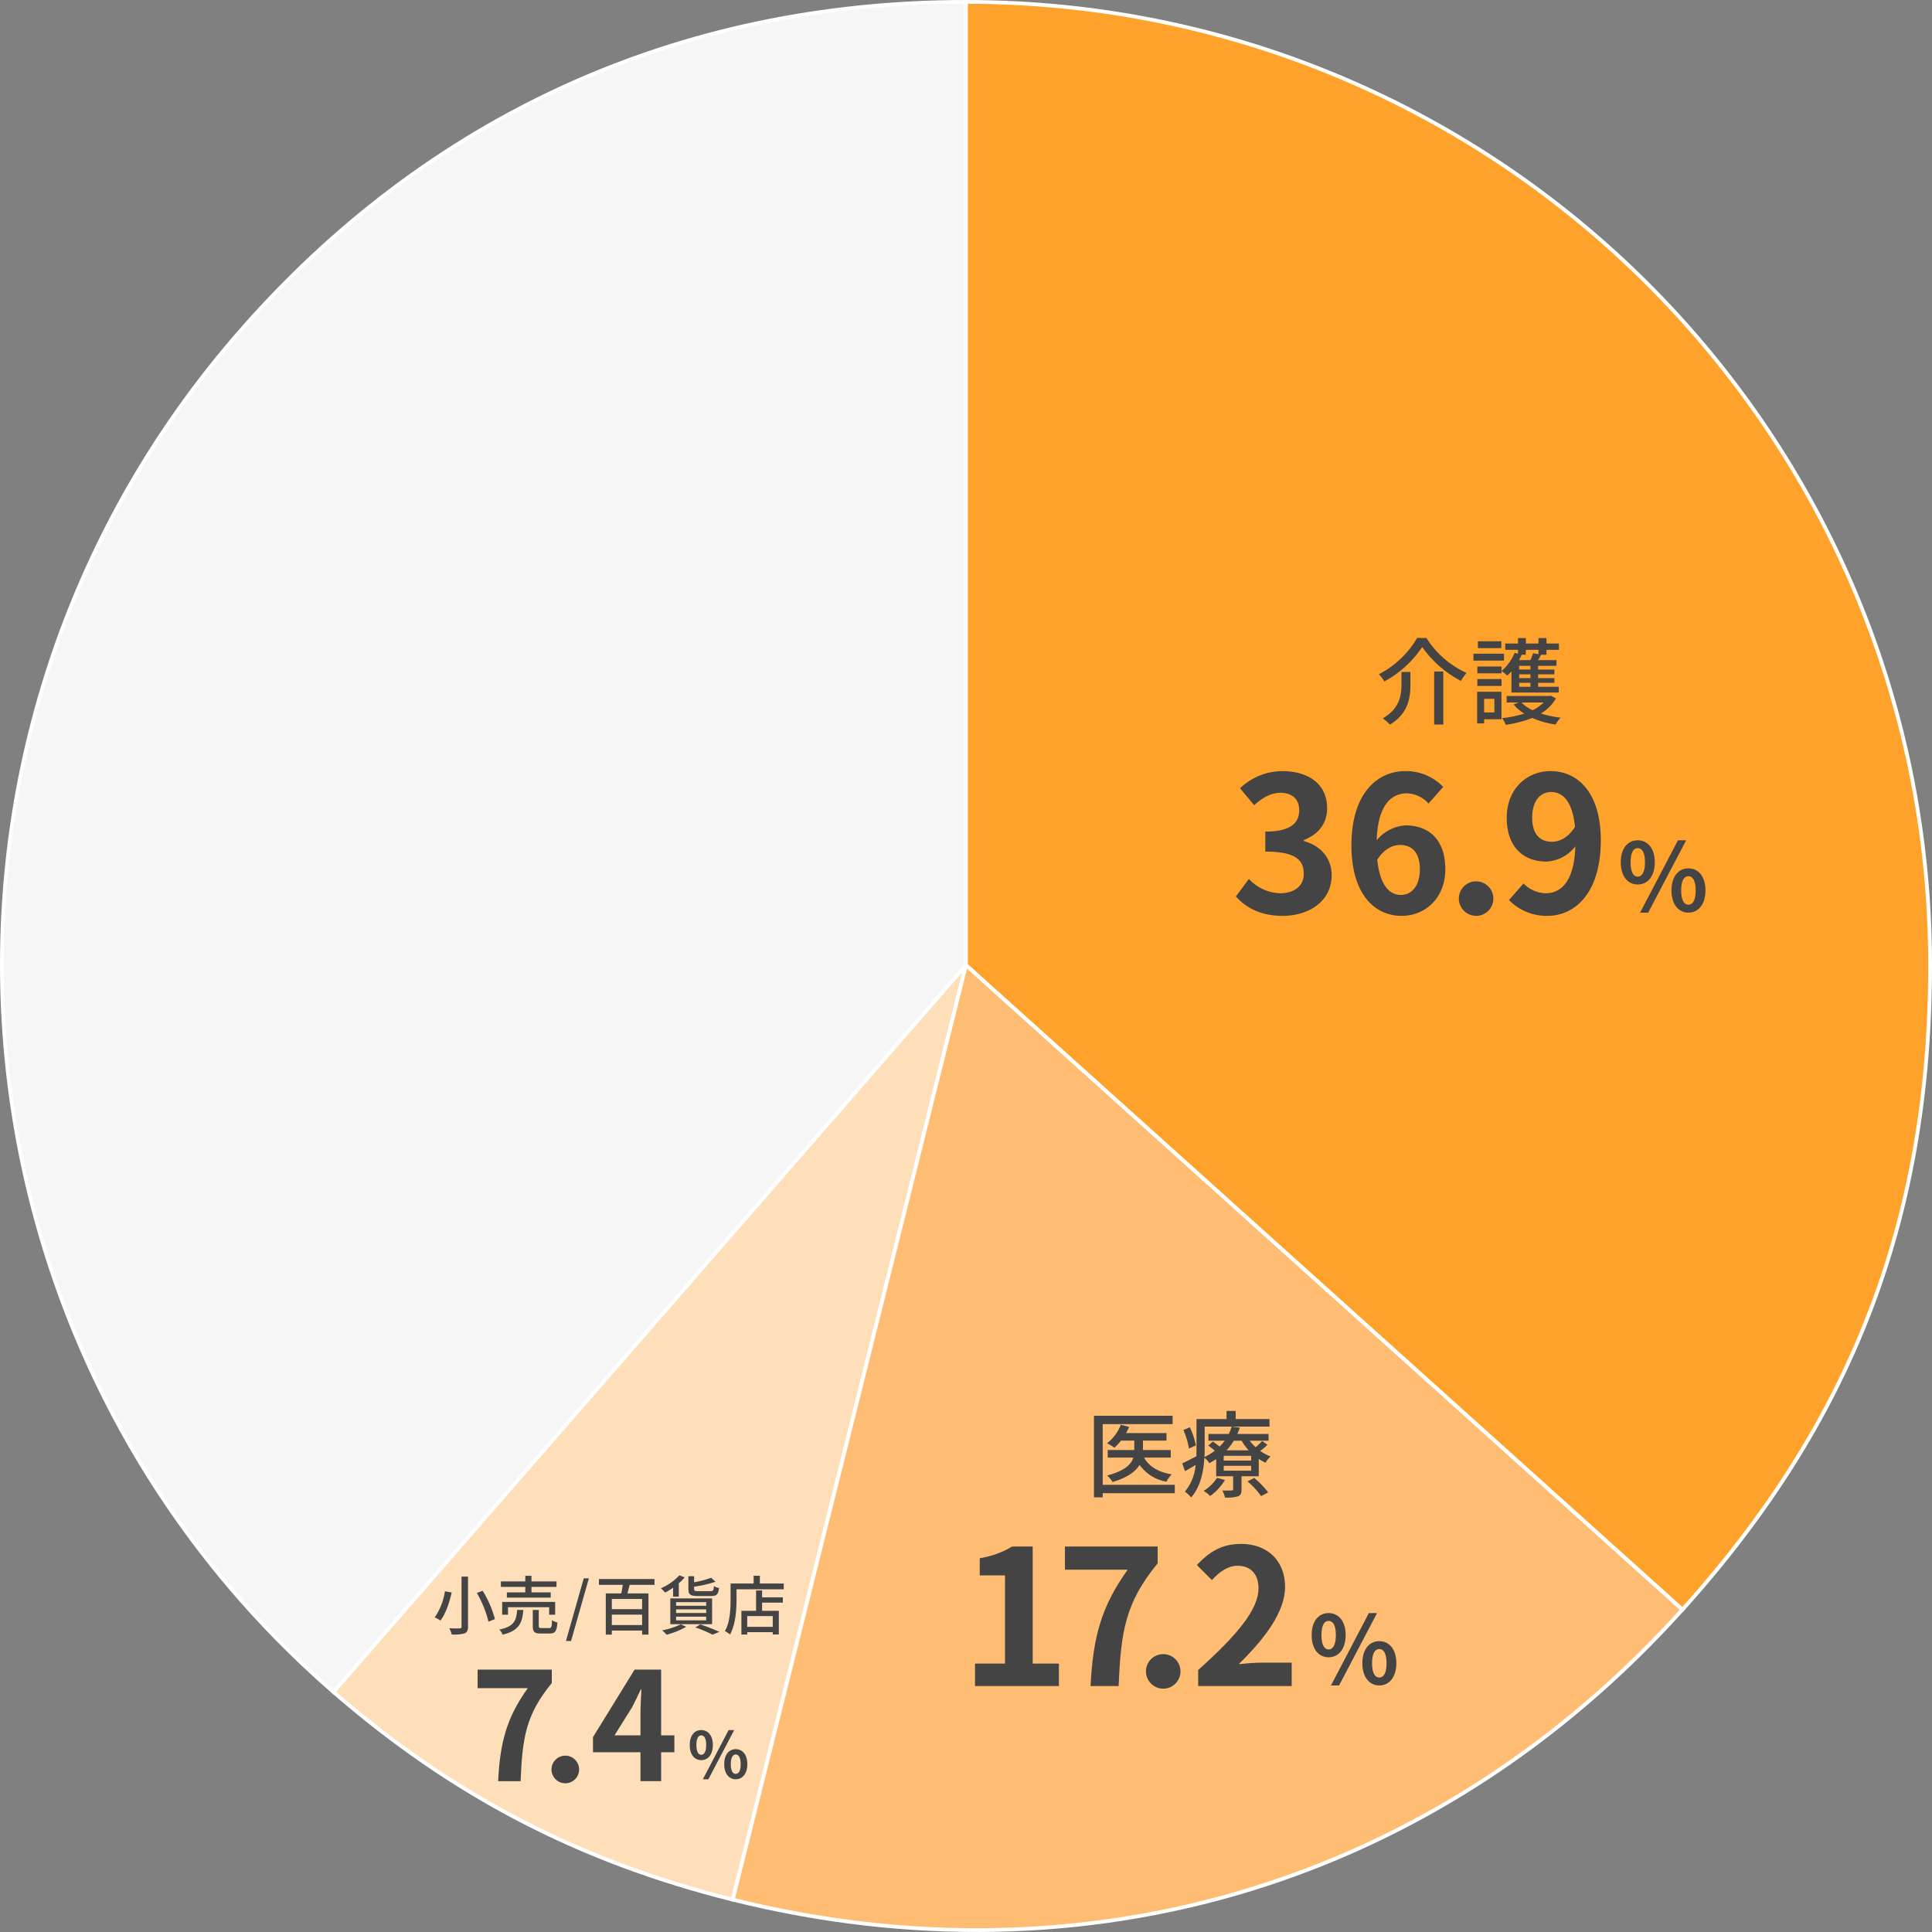 <svg xmlns="http://www.w3.org/2000/svg" viewBox="0 0 512.5 512.5"><rect x="0" y="0" width="512.5" height="512.5" fill="#808080" stroke="none"/><defs><style>.cls-1{fill:#f6f6f6;}.cls-1,.cls-2,.cls-3,.cls-4{stroke:#fff;stroke-miterlimit:10;}.cls-2{fill:#fedfb9;}.cls-3{fill:#febd72;}.cls-4{fill:#ffa22c;}.cls-5{fill:#444;}</style></defs><g id="レイヤー_2" data-name="レイヤー 2"><g id="レイヤー_1-2" data-name="レイヤー 1"><path class="cls-1" d="M256.252,256.002,88.466,448.832C-18.133,356.255-29.429,194.875,63.236,88.378,113.276,30.869,179.979.5,256.252.5Z"/><path class="cls-2" d="M256.252,256.002l-61.871,247.912C153.814,493.81,120.02,476.234,88.466,448.832Z"/><path class="cls-3" d="M256.252,256.002,446.31,426.966c-65.024,72.147-157.638,100.435-251.929,76.948Z"/><path class="cls-4" d="M256.252,256.002V.5C397.498.5,512,114.892,512,256.002c0,67.168-20.703,121.049-65.69,170.964Z"/><path class="cls-5" d="M119.814,422.442c-.561,2.481-1.513,5.558-2.992,7.445a7.328,7.328,0,0,0-1.513-.833,16.46,16.46,0,0,0,2.72-6.936Zm4.334-4.216V431.502c0,1.054-.272,1.513-.935,1.785a10.6,10.6,0,0,1-3.382.289,7.612,7.612,0,0,0-.629-1.649c1.156.052,2.396.052,2.753.034s.476-.119.476-.459V418.227Zm3.876,3.757a27.526,27.526,0,0,1,3.264,7.513l-1.717.68a28.825,28.825,0,0,0-3.077-7.615Z"/><path class="cls-5" d="M138.819,427.065c-.272,3.434-1.088,5.49-5.491,6.562a4.123,4.123,0,0,0-.867-1.36c3.943-.815,4.504-2.397,4.726-5.201Zm.527-6.103H132.87V419.501h6.477v-1.495h1.632v1.495h6.646v1.462H140.978v1.445h5.117v1.394h-11.644v-1.394h4.896Zm6.323,7.36v-1.972H134.757v1.972H133.21V424.94h14.058v3.383Zm0,3.553c.595,0,.714-.255.765-2.091a4.29,4.29,0,0,0,1.428.595c-.17,2.346-.595,2.941-2.04,2.941h-2.346c-1.717,0-2.142-.459-2.142-1.989v-4.267h1.581v4.25c0,.492.119.561.765.561Z"/><path class="cls-5" d="M154.851,418.685h1.36L151.485,435.31h-1.36Z"/><path class="cls-5" d="M167.039,420.419c-.221.766-.408,1.581-.612,2.261h5.592v10.93h-1.683v-1.07h-8.04v1.07h-1.598V422.68h4.097a22.314,22.314,0,0,0,.391-2.261h-6.307v-1.547h14.738v1.547Zm3.298,3.74h-8.04v2.702h8.04Zm0,6.918v-2.77h-8.04v2.77Z"/><path class="cls-5" d="M178.548,421.185a18.941,18.941,0,0,1-2.108,1.274,10.276,10.276,0,0,0-1.139-1.139,13.965,13.965,0,0,0,4.896-3.434l1.428.526a12.56,12.56,0,0,1-1.564,1.599v3.535h-1.513Zm3.485,10.351a22.522,22.522,0,0,1-5.202,2.107,11.181,11.181,0,0,0-1.19-1.173,18.58,18.58,0,0,0,4.947-1.598Zm-4.216-7.53H188.9v6.833h-11.083Zm1.53,1.955h7.972v-.952h-7.972Zm0,1.921h7.972v-.97h-7.972Zm0,1.954h7.972v-.985h-7.972Zm5.779-6.459c-2.022,0-2.516-.391-2.516-1.87V418.124h1.513v1.599a26.301,26.301,0,0,0,4.522-1.19l1.156,1.054a32.034,32.034,0,0,1-5.678,1.31v.595c0,.493.153.595,1.139.595h3.179c.731,0,.867-.204.935-1.343a4.339,4.339,0,0,0,1.36.51c-.187,1.7-.646,2.125-2.142,2.125Zm.629,7.53a53.726,53.726,0,0,1,5.082,1.972l-1.819.748a34.377,34.377,0,0,0-4.555-1.921Z"/><path class="cls-5" d="M207.906,420.062v1.529H195.378V424.38c0,2.651-.255,6.596-1.734,9.196a8.061,8.061,0,0,0-1.343-.901c1.377-2.414,1.496-5.864,1.496-8.295v-4.317h6.12v-2.074h1.649v2.074Zm-5.746,3.654h5.507v1.411h-5.507v2.176h4.437v6.272h-1.615v-.612h-6.765v.629H196.67v-6.289h3.893v-5.405h1.598Zm2.822,4.981h-6.765v2.855h6.765Z"/><path class="cls-5" d="M140.017,447.815H126.699v-4.919h19.677v3.56c-6.879,8.398-7.799,14.438-8.278,26.035h-5.959C132.658,462.212,134.377,455.653,140.017,447.815Z"/><path class="cls-5" d="M146.298,469.211a3.664,3.664,0,1,1,3.64,3.839A3.676,3.676,0,0,1,146.298,469.211Z"/><path class="cls-5" d="M178.895,464.812h-3.519V472.49h-5.479v-7.679H157.299v-3.999l11.038-17.917h7.039V460.332h3.519Zm-8.998-4.48v-6.039c0-1.72.16-4.399.24-6.119h-.16c-.72,1.561-1.52,3.2-2.359,4.8l-4.599,7.358Z"/><path class="cls-5" d="M182.962,462.894c0-2.516,1.258-3.96,3.06-3.96s3.077,1.444,3.077,3.96c0,2.533-1.275,4.012-3.077,4.012S182.962,465.427,182.962,462.894Zm4.369,0c0-1.853-.578-2.55-1.309-2.55s-1.292.697-1.292,2.55.561,2.6,1.292,2.6S187.331,464.747,187.331,462.894Zm5.949-3.96h1.479l-6.851,13.055h-1.461Zm-1.173,9.043c0-2.533,1.275-3.978,3.06-3.978s3.077,1.444,3.077,3.978c0,2.516-1.292,4.012-3.077,4.012S192.107,470.492,192.107,467.977Zm4.369,0c0-1.853-.578-2.567-1.309-2.567s-1.309.715-1.309,2.567.578,2.584,1.309,2.584S196.476,469.829,196.476,467.977Z"/><path class="cls-5" d="M367.216,180.777a8.65,8.65,0,0,0-1.449-1.925,24.934,24.934,0,0,0,10.148-9.622h2.474a24.387,24.387,0,0,0,10.648,9.272,13.626,13.626,0,0,0-1.499,2.124,28.922,28.922,0,0,1-10.272-8.997A28.339,28.339,0,0,1,367.216,180.777Zm6.924-2.524v3.274c0,3.523-.525,7.748-5.449,10.697a8.66,8.66,0,0,0-1.899-1.649c4.499-2.625,4.974-6.124,4.974-9.098v-3.225Zm8.723-.125v14.071h-2.425V178.128Z"/><path class="cls-5" d="M398.964,175.254h-8.098v-1.85h8.098ZM398.289,190.8H393.69v1.1h-1.85V183.502h6.448Zm.025-13.996v1.799h-6.424v-1.799Zm-6.424,3.324h6.424v1.824h-6.424Zm6.374-8.198H392.041v-1.825h6.224ZM393.69,185.376v3.6h2.725v-3.6Zm7.248-7.323a12.351,12.351,0,0,1-1.1,1.175,9.388,9.388,0,0,0-1.524-1.225,13.054,13.054,0,0,0,3.474-4.824l.9.226v-1.025h-3.399v-1.674h3.399v-1.45h2.074v1.45h3.35v-1.45h2.124v1.45h3.3v1.674h-3.3v1.3h-1.449c-.25.5-.5,1-.75,1.425h4.849v1.524h-4.874v.976h4.324v1.274h-4.324v1h4.324v1.249h-4.324v1.05h5.474v1.524H400.938Zm11.798,7.198a11.144,11.144,0,0,1-3.975,4.024,29.63,29.63,0,0,0,5.224,1.1,7.718,7.718,0,0,0-1.324,1.824,23.813,23.813,0,0,1-6.199-1.749,30.997,30.997,0,0,1-7.048,1.824,6.723,6.723,0,0,0-.95-1.774,28.777,28.777,0,0,0,5.849-1.2,12.081,12.081,0,0,1-2.799-2.424l1.324-.525h-3.174V184.626h11.348l.374-.074Zm-7.974-12.872v1.3h-1.1c-.225.476-.45.95-.7,1.425h3a13.812,13.812,0,0,0,.725-1.824l1.425.25v-1.15Zm1.225,4.249h-2.999v.976h2.999Zm0,2.25h-2.999v1h2.999Zm0,2.249h-2.999v1.05h2.999Zm-2.399,5.224a10.27,10.27,0,0,0,2.949,2.05,11.242,11.242,0,0,0,2.949-2.05Z"/><path class="cls-5" d="M327.843,237.8l3.45-4.65a11.749,11.749,0,0,0,8.25,3.8c3.75,0,6.301-1.85,6.301-5.149,0-3.65-2.15-5.9-10.201-5.9v-5.301c6.801,0,9.001-2.351,9.001-5.65,0-2.9-1.801-4.601-4.95-4.65-2.65.05-4.801,1.3-7.001,3.301l-3.75-4.501a16.417,16.417,0,0,1,11.101-4.55c7.15,0,12.001,3.5,12.001,9.851,0,4-2.25,6.9-6.2,8.45v.25c4.2,1.15,7.4,4.25,7.4,9.101,0,6.801-5.95,10.751-13.001,10.751C334.393,242.95,330.442,240.75,327.843,237.8Z"/><path class="cls-5" d="M378.942,213.148a8.032,8.032,0,0,0-5.7-2.7c-4.25,0-7.75,3.2-8.05,12.45a10.767,10.767,0,0,1,7.6-3.95c6.201,0,10.602,3.7,10.602,11.651,0,7.601-5.301,12.351-11.602,12.351-7.05,0-13.301-5.65-13.301-18.701,0-13.801,6.851-19.701,14.301-19.701a13.708,13.708,0,0,1,10.051,4.2Zm-2.3,17.451c0-4.4-2.05-6.451-5.25-6.451-2,0-4.2,1.051-6.051,3.9.7,6.751,3.2,9.351,6.301,9.351C374.393,237.399,376.643,235.1,376.643,230.6Z"/><path class="cls-5" d="M386.991,238.149a4.58,4.58,0,1,1,4.55,4.801A4.595,4.595,0,0,1,386.991,238.149Z"/><path class="cls-5" d="M404.141,234.35a8.489,8.489,0,0,0,5.851,2.6c4.15,0,7.601-3.149,7.9-12.45a10.286,10.286,0,0,1-7.601,4.05c-6.15,0-10.601-3.8-10.601-11.65,0-7.601,5.301-12.351,11.651-12.351,7,0,13.301,5.5,13.301,18.351,0,14.001-6.851,20.052-14.201,20.052a13.878,13.878,0,0,1-10.15-4.2Zm13.651-15.001c-.65-6.75-3.2-9.251-6.351-9.251-2.75,0-5,2.251-5,6.801,0,4.351,2.05,6.4,5.25,6.4C413.691,223.299,415.992,222.199,417.792,219.349Z"/><path class="cls-5" d="M429.94,228.728c0-3.699,1.85-5.824,4.499-5.824s4.524,2.125,4.524,5.824c0,3.724-1.875,5.899-4.524,5.899S429.94,232.452,429.94,228.728Zm6.424,0c0-2.725-.85-3.749-1.925-3.749s-1.899,1.024-1.899,3.749.825,3.824,1.899,3.824S436.363,231.452,436.363,228.728Zm8.748-5.824h2.174L437.213,242.1h-2.149Zm-1.725,13.297c0-3.724,1.874-5.849,4.499-5.849s4.524,2.125,4.524,5.849c0,3.699-1.899,5.898-4.524,5.898S443.387,239.9,443.387,236.201Zm6.423,0c0-2.725-.85-3.773-1.924-3.773s-1.925,1.049-1.925,3.773.85,3.799,1.925,3.799S449.81,238.926,449.81,236.201Z"/><path class="cls-5" d="M311.636,396.1h-19.12v1.1H290.19V375.555h20.87v2.225H292.516V393.875h19.12Zm-8.148-9.447c1.3,2.374,3.824,3.874,7.323,4.448a7.644,7.644,0,0,0-1.374,1.95,11.02,11.02,0,0,1-7.148-4.475c-1.025,1.725-3.124,3.35-7.149,4.55a8.45,8.45,0,0,0-1.449-1.725c4.748-1.25,6.423-3,6.948-4.749H293.84v-2h7.049v-2.499h-3.524a13.974,13.974,0,0,1-1.75,1.874,14.862,14.862,0,0,0-1.949-1.174,11.527,11.527,0,0,0,3.65-4.899l2.199.55a12.485,12.485,0,0,1-.8,1.649h10.723v2h-6.249v2.499h7.373v2Z"/><path class="cls-5" d="M336.211,383.253a13.032,13.032,0,0,1-1.925,1.625,11.793,11.793,0,0,0,2.749,1.475,7.646,7.646,0,0,0-1.324,1.649,10.62,10.62,0,0,1-1.8-1v4.599h-4.573V395.1c0,1.025-.2,1.525-.95,1.825a10.403,10.403,0,0,1-3.424.325,7.087,7.087,0,0,0-.726-1.875c1.075.025,2.125.025,2.45,0,.324,0,.425-.075.425-.35v-3.425h-4.499v-4.549a18.461,18.461,0,0,1-1.825,1.075,5.49,5.49,0,0,0-1.299-1.45c-.2,3.55-1,7.724-3.524,10.548a9.675,9.675,0,0,0-1.649-1.55,12.586,12.586,0,0,0,2.849-7.099c-.949.601-1.899,1.175-2.824,1.675l-.725-2.074c.975-.425,2.3-1.125,3.749-1.875.025-.649.025-1.274.025-1.874V376.43h7.973V374.28h2.425V376.43h8.973v1.999H319.565v5.999c0,.649-.025,1.35-.05,2.074a13.887,13.887,0,0,0,2.725-1.675,21.89,21.89,0,0,0-1.725-1.374l1.225-1.05c.55.375,1.225.875,1.8,1.324a12.433,12.433,0,0,0,1.324-1.55h-4.299v-1.799h5.398a10.389,10.389,0,0,0,.75-1.95l2.175.275a15.361,15.361,0,0,1-.65,1.675h8.273v1.799h-4.999a11.223,11.223,0,0,0,1.575,1.725,15.877,15.877,0,0,0,1.725-1.649Zm-20.82,1a20.745,20.745,0,0,0-1.475-4.924l1.7-.7a18.991,18.991,0,0,1,1.6,4.799Zm9.548,8.348a14.533,14.533,0,0,1-3.924,4.249,9.465,9.465,0,0,0-1.725-1.375,11.15,11.15,0,0,0,3.549-3.449Zm6.948-6.424h-7.273v1.275h7.273Zm0,2.649h-7.273v1.3h7.273Zm-4.599-6.649a15.187,15.187,0,0,1-1.925,2.55h5.874a13.878,13.878,0,0,1-1.875-2.55Zm5.424,9.873a24.935,24.935,0,0,1,3.699,3.824l-1.875,1a21.037,21.037,0,0,0-3.599-3.899Z"/><path class="cls-5" d="M258.643,441.3h7.95V417.898h-6.7v-4.551a24.006,24.006,0,0,0,8.601-3.1h5.45V441.3h6.95v5.95h-22.251Z"/><path class="cls-5" d="M299.143,416.398H282.491v-6.15h24.602v4.45c-8.601,10.5-9.75,18.051-10.351,32.552h-7.45C289.942,434.399,292.092,426.198,299.143,416.398Z"/><path class="cls-5" d="M303.991,443.149a4.58,4.58,0,1,1,4.55,4.801A4.595,4.595,0,0,1,303.991,443.149Z"/><path class="cls-5" d="M317.841,443c10.051-9.001,16.001-15.951,16.001-21.651,0-3.75-2.05-6.001-5.551-6.001-2.7,0-4.95,1.751-6.8,3.801l-4-4c3.399-3.6,6.7-5.6,11.75-5.6,7.001,0,11.651,4.5,11.651,11.4,0,6.7-5.551,13.901-12.301,20.501,1.85-.199,4.3-.399,6-.399h8.051v6.2H317.841Z"/><path class="cls-5" d="M347.94,433.728c0-3.699,1.85-5.824,4.499-5.824s4.524,2.125,4.524,5.824c0,3.724-1.875,5.899-4.524,5.899S347.94,437.452,347.94,433.728Zm6.424,0c0-2.725-.85-3.749-1.925-3.749s-1.899,1.024-1.899,3.749.825,3.824,1.899,3.824S354.363,436.452,354.363,433.728Zm8.748-5.824h2.174L355.213,447.1h-2.149Zm-1.725,13.297c0-3.724,1.874-5.849,4.499-5.849s4.524,2.125,4.524,5.849c0,3.699-1.899,5.898-4.524,5.898S361.387,444.9,361.387,441.201Zm6.423,0c0-2.725-.85-3.773-1.924-3.773s-1.925,1.049-1.925,3.773.85,3.799,1.925,3.799S367.81,443.926,367.81,441.201Z"/></g></g></svg>